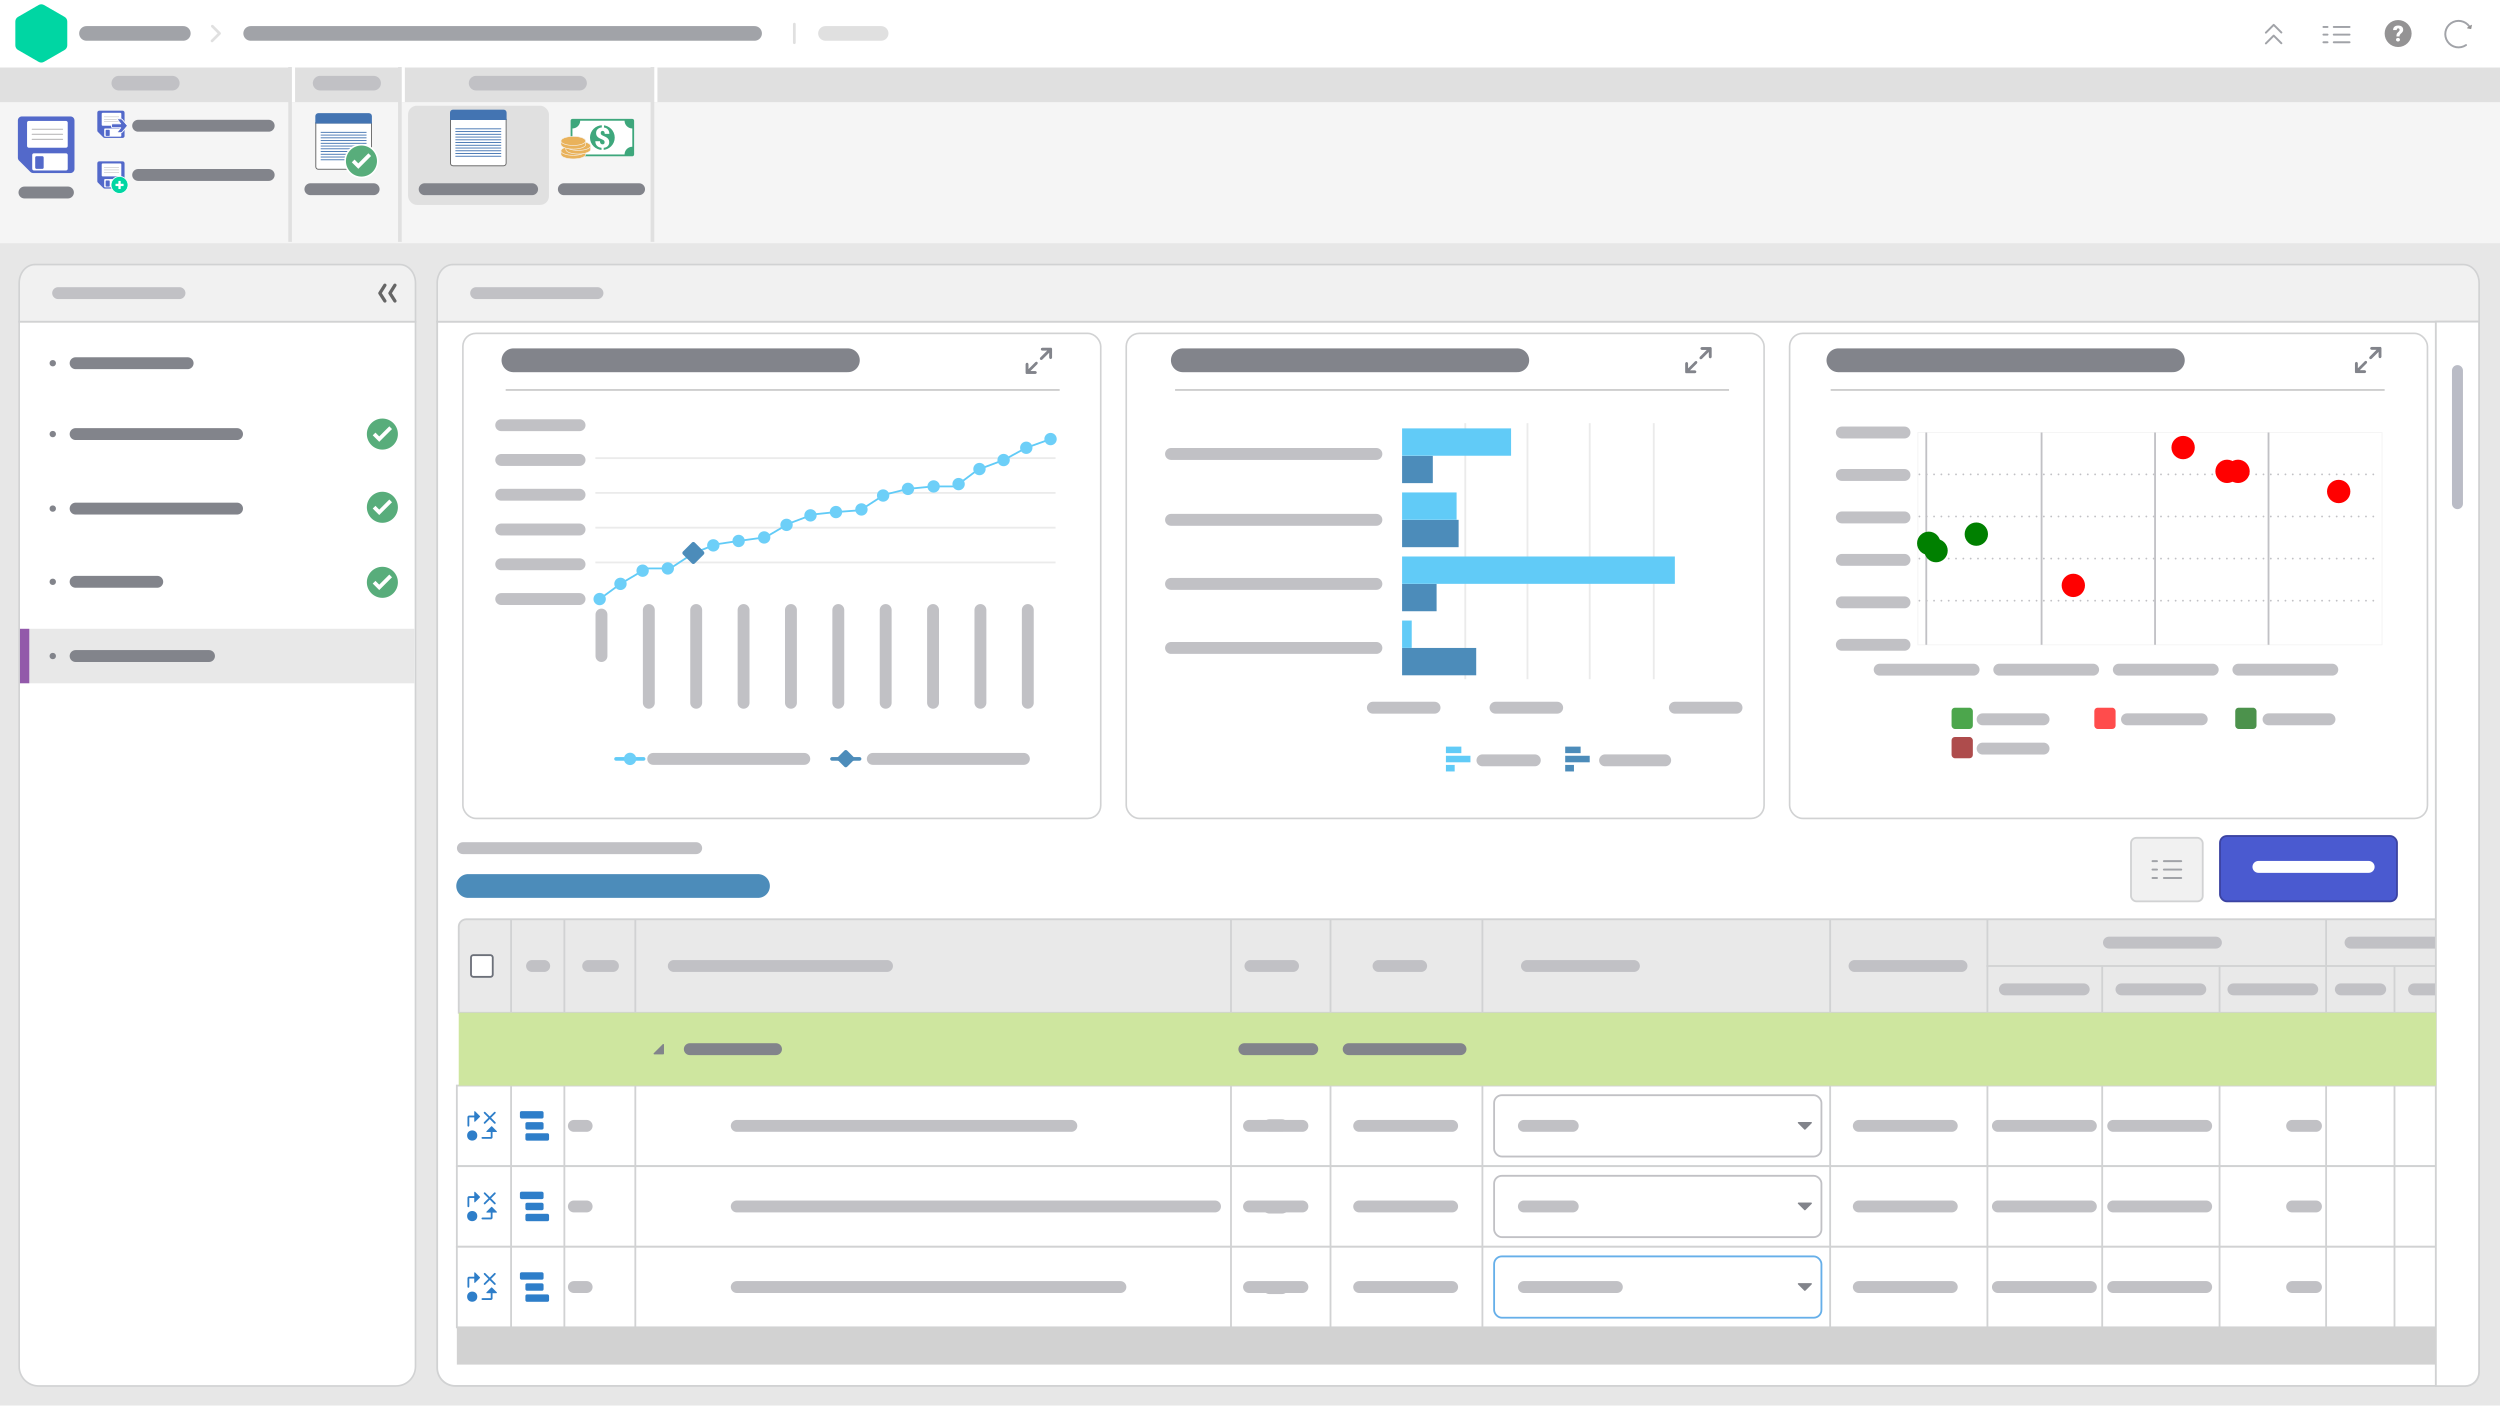 <svg xmlns="http://www.w3.org/2000/svg" xmlns:xlink="http://www.w3.org/1999/xlink" viewBox="0 0 1366 768"><defs><style>      .cls-1 {        stroke-width: .75px;      }      .cls-1, .cls-2, .cls-3, .cls-4, .cls-5, .cls-6, .cls-7, .cls-8, .cls-9, .cls-10, .cls-11, .cls-12, .cls-13, .cls-14, .cls-15, .cls-16, .cls-17, .cls-18, .cls-19, .cls-20, .cls-21, .cls-22, .cls-23, .cls-24, .cls-25, .cls-26, .cls-27, .cls-28, .cls-29, .cls-30, .cls-31, .cls-32, .cls-33, .cls-34, .cls-35, .cls-36, .cls-37, .cls-38, .cls-39, .cls-40, .cls-41 {        stroke-miterlimit: 10;      }      .cls-1, .cls-42, .cls-43 {        fill: #82848b;      }      .cls-1, .cls-29, .cls-40 {        stroke: #82848b;      }      .cls-2, .cls-3, .cls-44, .cls-45, .cls-6, .cls-7, .cls-8, .cls-9, .cls-46, .cls-11, .cls-12, .cls-13, .cls-15, .cls-16, .cls-17, .cls-20, .cls-22, .cls-23, .cls-47, .cls-48, .cls-26, .cls-28, .cls-29, .cls-31, .cls-32, .cls-33, .cls-49, .cls-34, .cls-35, .cls-36, .cls-39, .cls-50, .cls-40 {        fill: none;      }      .cls-2, .cls-44, .cls-51, .cls-45, .cls-6, .cls-9, .cls-46, .cls-52, .cls-12, .cls-20, .cls-23, .cls-47, .cls-48, .cls-53, .cls-54, .cls-55, .cls-29, .cls-32, .cls-33, .cls-49, .cls-35, .cls-39, .cls-50, .cls-40 {        stroke-linecap: round;      }      .cls-2, .cls-51, .cls-27, .cls-54, .cls-55, .cls-28, .cls-38 {        stroke: #fff;      }      .cls-2, .cls-39, .cls-40 {        stroke-width: 6.5px;      }      .cls-3, .cls-6, .cls-9, .cls-28 {        stroke-width: 2px;      }      .cls-3, .cls-33, .cls-50 {        stroke: #e0e0e0;      }      .cls-4, .cls-5, .cls-56, .cls-19, .cls-21, .cls-24, .cls-37, .cls-41 {        fill: #fff;      }      .cls-4, .cls-10, .cls-18, .cls-25, .cls-41 {        stroke: #d1d2d3;      }      .cls-44 {        stroke-width: .6px;      }      .cls-44, .cls-51, .cls-45, .cls-46, .cls-52, .cls-47, .cls-48, .cls-53, .cls-54, .cls-55, .cls-49, .cls-50 {        stroke-linejoin: round;      }      .cls-44, .cls-45 {        stroke: #bbbabb;      }      .cls-57 {        fill: #3da77c;      }      .cls-58 {        fill: #cefcff;      }      .cls-51 {        stroke-width: .76px;      }      .cls-51, .cls-38 {        fill: #58ad7b;      }      .cls-45 {        stroke-width: .29px;      }      .cls-5 {        stroke: #6c7079;      }      .cls-6, .cls-20 {        stroke: #4c8cba;      }      .cls-7, .cls-9 {        stroke: #61cbf7;      }      .cls-59, .cls-54 {        fill: #5369ca;      }      .cls-60 {        fill: #898988;      }      .cls-8 {        stroke: #f4f4f4;      }      .cls-8, .cls-16 {        stroke-width: .5px;      }      .cls-61 {        fill: #ff4c4c;      }      .cls-62, .cls-55 {        fill: #00d6a3;      }      .cls-63 {        fill: #4374b2;      }      .cls-64 {        fill: #e8b564;      }      .cls-65 {        fill: #ae4c4c;      }      .cls-66, .cls-67 {        fill: #2e7ec9;      }      .cls-10, .cls-18 {        fill: #f1f1f1;      }      .cls-67, .cls-42 {        fill-rule: evenodd;      }      .cls-68 {        fill: #606060;      }      .cls-69 {        fill: #949394;      }      .cls-46, .cls-12 {        stroke-width: 1.07px;      }      .cls-46, .cls-12, .cls-32 {        stroke: #a1a3a8;      }      .cls-11 {        stroke: #66afe9;      }      .cls-52 {        stroke: #e9b25b;        stroke-width: .27px;      }      .cls-52, .cls-70 {        fill: #f5f5f5;      }      .cls-71 {        fill: red;      }      .cls-13 {        stroke: #3da77c;        stroke-width: 2.21px;      }      .cls-14 {        fill: #4a5ad0;        stroke: #3b43a2;      }      .cls-72 {        fill: #e0e0e0;      }      .cls-15, .cls-23, .cls-35, .cls-39 {        stroke: #c1c1c5;      }      .cls-73 {        fill: #61cbf7;      }      .cls-16, .cls-19, .cls-37 {        stroke: #4374b2;      }      .cls-17, .cls-21 {        stroke: #ccc;      }      .cls-74 {        fill: #6dcff8;      }      .cls-18, .cls-41 {        stroke-width: .9px;      }      .cls-75 {        fill: #666;      }      .cls-19 {        stroke-width: .52px;      }      .cls-76 {        fill: #4c924c;      }      .cls-20, .cls-29 {        stroke-width: 13px;      }      .cls-77 {        fill: #3d76b1;      }      .cls-22 {        stroke: #777378;      }      .cls-22, .cls-30, .cls-36 {        stroke-width: .44px;      }      .cls-23 {        stroke-dasharray: 0 4;      }      .cls-78 {        fill: #3ea77c;      }      .cls-24 {        stroke: #58ad7b;      }      .cls-24, .cls-38 {        stroke-width: .89px;      }      .cls-25 {        fill: #e9e9e9;      }      .cls-47 {        stroke-width: 1.81px;      }      .cls-47, .cls-31 {        stroke: #666;      }      .cls-48 {        stroke: #000;        stroke-width: .84px;      }      .cls-26 {        stroke: #606060;        stroke-width: .24px;      }      .cls-53 {        fill: #e9b25b;        stroke: #f5f5f5;        stroke-width: .32px;      }      .cls-27 {        fill: #eab766;        stroke-width: .36px;      }      .cls-54, .cls-55 {        stroke-width: .48px;      }      .cls-30 {        fill: #3d77b2;        stroke: #3d77b2;      }      .cls-31, .cls-37 {        stroke-width: .74px;      }      .cls-79 {        fill: #b0adb2;      }      .cls-32, .cls-33, .cls-35 {        stroke-width: 8px;      }      .cls-49 {        stroke: #babcc6;        stroke-width: 6px;      }      .cls-80 {        fill: #4ca64c;      }      .cls-34 {        stroke: #ebebeb;      }      .cls-81 {        fill: #ca4a32;      }      .cls-82 {        fill: #cee69f;      }      .cls-36 {        stroke: #b0adb2;      }      .cls-83 {        fill: green;      }      .cls-84 {        fill: #e7e7e7;      }      .cls-85 {        fill: #d2d2d2;      }      .cls-86 {        fill: #9259aa;      }      .cls-87 {        fill: #787878;      }      .cls-50 {        stroke-width: 1.5px;      }      .cls-88 {        fill: #4c8cba;      }      .cls-89 {        fill: #e8e8e8;      }    </style></defs><g><g id="Layer_2"><image width="1366" height="768"></image></g><g id="Layer_1"><rect class="cls-84" y="132.82" width="1366" height="635.18"></rect><path class="cls-4" d="M238.87,175.75h1092.09v581.53H248.83c-5.5,0-9.96-4.46-9.96-9.96V175.75h0Z"></path><rect class="cls-41" x="252.92" y="182.16" width="348.52" height="265.02" rx="7.09" ry="7.09"></rect><rect class="cls-41" x="615.38" y="182.16" width="348.52" height="265.02" rx="7.09" ry="7.09"></rect><rect class="cls-41" x="977.84" y="182.16" width="348.52" height="265.02" rx="7.09" ry="7.09"></rect><rect class="cls-4" x="249.62" y="593.16" width="1081.34" height="44.03"></rect><rect class="cls-4" x="249.62" y="637.19" width="1081.34" height="44.03"></rect><rect class="cls-4" x="249.62" y="681.23" width="1081.34" height="44.03"></rect><line class="cls-34" x1="903.62" y1="231.2" x2="903.62" y2="371.12"></line><line class="cls-34" x1="868.62" y1="231.2" x2="868.62" y2="371.12"></line><line class="cls-34" x1="834.62" y1="231.2" x2="834.62" y2="371.12"></line><line class="cls-34" x1="800.62" y1="231.2" x2="800.62" y2="371.12"></line><rect class="cls-88" x="766.1" y="249.04" width="16.79" height="14.94"></rect><line class="cls-34" x1="325.31" y1="307.32" x2="576.76" y2="307.32"></line><line class="cls-34" x1="325.31" y1="288.32" x2="576.76" y2="288.32"></line><line class="cls-34" x1="325.31" y1="269.32" x2="576.76" y2="269.32"></line><line class="cls-34" x1="325.31" y1="250.32" x2="576.76" y2="250.32"></line><polyline class="cls-7" points="574.02 239.91 560.56 244.73 548.5 251.32 534.33 256.6 522.07 265.79 509.82 265.79 496.03 267.13 483.2 270.32 469.99 278.81 456.97 279.77 444.14 281.11 430.93 286.11 418.29 293.56 404.31 295.47 391.29 297.39 379.03 302.18 366.2 310.6 353.18 310.6 339.01 319.03 327.65 327.32"></polyline><g><g><rect class="cls-56" width="1366" height="36.89"></rect><rect class="cls-72" y="36.89" width="1366" height="19.13"></rect></g><rect class="cls-70" y="56.02" width="1366" height="76.8"></rect></g><rect class="cls-72" x="222.97" y="57.77" width="76.98" height="54.19" rx="4.79" ry="4.79"></rect><line class="cls-32" x1="47.25" y1="18.26" x2="100.17" y2="18.26"></line><line class="cls-32" x1="136.96" y1="18.26" x2="412.31" y2="18.26"></line><polyline class="cls-50" points="116.02 14.31 119.96 18.25 115.86 22.35"></polyline><line class="cls-50" x1="434.03" y1="23.34" x2="434.03" y2="13.18"></line><line class="cls-33" x1="451.04" y1="18.26" x2="481.46" y2="18.26"></line><g><polyline class="cls-46" points="1238.07 23.73 1242.35 19.45 1246.54 23.64"></polyline><polyline class="cls-46" points="1238.07 17.85 1242.35 13.57 1246.54 17.76"></polyline></g><line class="cls-12" x1="1275.17" y1="23.1" x2="1283.78" y2="23.1"></line><line class="cls-12" x1="1275.17" y1="18.92" x2="1283.78" y2="18.92"></line><line class="cls-12" x1="1275.17" y1="14.73" x2="1283.78" y2="14.73"></line><line class="cls-12" x1="1269.53" y1="23.1" x2="1271.75" y2="23.1"></line><line class="cls-12" x1="1269.53" y1="18.92" x2="1271.75" y2="18.92"></line><line class="cls-12" x1="1269.53" y1="14.73" x2="1271.75" y2="14.73"></line><circle class="cls-69" cx="1310.34" cy="18.32" r="7.37"></circle><path class="cls-56" d="M1309.41,19.91c0-.57.06-1.02.19-1.35s.34-.62.63-.86.51-.46.66-.67.23-.42.23-.67c0-.59-.25-.88-.76-.88-.23,0-.42.09-.57.26s-.22.4-.23.7h-1.98c0-.78.25-1.39.74-1.83s1.16-.65,2.04-.65,1.55.2,2.02.6.72.97.72,1.72c0,.32-.06.62-.19.88s-.34.54-.62.81l-.67.63c-.19.18-.32.37-.4.57s-.12.44-.12.74h-1.69ZM1309.17,21.69c0-.29.1-.53.31-.71s.47-.28.78-.28.57.09.78.28.31.42.31.71-.1.53-.31.71-.47.28-.78.28-.57-.09-.78-.28-.31-.42-.31-.71Z"></path><g><path class="cls-12" d="M1349.32,14.55c-2.26-3.3-6.77-4.14-10.07-1.88s-4.14,6.77-1.88,10.07c2.26,3.3,6.77,4.14,10.07,1.88"></path><path class="cls-69" d="M1348.16,15.52l1.87.35c.12.02.24-.06.27-.18l.35-1.87c.04-.2-.19-.35-.35-.23l-2.21,1.52c-.17.12-.11.38.09.41h-.02Z"></path></g><line class="cls-35" x1="64.92" y1="45.44" x2="94.15" y2="45.44"></line><line class="cls-35" x1="174.92" y1="45.44" x2="204.15" y2="45.44"></line><line class="cls-35" x1="260.15" y1="45.44" x2="316.67" y2="45.44"></line><g><line class="cls-28" x1="160.22" y1="55.78" x2="160.22" y2="36.65"></line><line class="cls-3" x1="158.5" y1="132.16" x2="158.5" y2="36.65"></line></g><g><line class="cls-28" x1="220.22" y1="55.78" x2="220.22" y2="36.65"></line><line class="cls-3" x1="218.5" y1="132.16" x2="218.5" y2="36.65"></line></g><g><line class="cls-28" x1="358.22" y1="55.78" x2="358.22" y2="36.65"></line><line class="cls-3" x1="356.5" y1="132.16" x2="356.5" y2="36.65"></line></g><path class="cls-62" d="M21.11,2.73l-11.27,6.5c-.9.52-1.46,1.48-1.46,2.53v13.01c0,1.04.56,2.01,1.46,2.53l11.27,6.5c.9.52,2.02.52,2.92,0l11.27-6.5c.9-.52,1.46-1.48,1.46-2.53v-13.01c0-1.04-.56-2.01-1.46-2.53l-11.27-6.5c-.9-.52-2.02-.52-2.92,0Z"></path><g><path class="cls-59" d="M40.7,65.8v26.58c0,1.2-.97,2.17-2.17,2.17h-20.42c-.58,0-1.13-.23-1.54-.64l-6.16-6.15c-.41-.41-.64-.96-.64-1.54v-20.42c0-1.2.97-2.17,2.17-2.17h26.58c1.2,0,2.17.97,2.17,2.17h0Z"></path><rect class="cls-56" x="17.6" y="83.78" width="19.4" height="9.35" rx=".87" ry=".87"></rect><rect class="cls-59" x="19.23" y="85.35" width="4.63" height="6.93" rx=".7" ry=".7"></rect><rect class="cls-56" x="14.78" y="66.07" width="22.23" height="14.65" rx=".94" ry=".94"></rect><g><line class="cls-44" x1="17.6" y1="70.63" x2="34.18" y2="70.63"></line><line class="cls-44" x1="17.6" y1="73.39" x2="34.18" y2="73.39"></line><line class="cls-44" x1="17.6" y1="76.15" x2="34.18" y2="76.15"></line></g></g><g><g><path class="cls-59" d="M68.06,61.52v12.8c0,.58-.47,1.04-1.04,1.04h-9.83c-.28,0-.54-.11-.74-.31l-2.97-2.96c-.2-.2-.31-.46-.31-.74v-9.83c0-.58.47-1.04,1.04-1.04h12.8c.58,0,1.04.47,1.04,1.04h0Z"></path><rect class="cls-56" x="56.94" y="70.18" width="9.34" height="4.5" rx=".42" ry=".42"></rect><rect class="cls-59" x="57.72" y="70.94" width="2.23" height="3.34" rx=".34" ry=".34"></rect><rect class="cls-56" x="55.58" y="61.65" width="10.7" height="7.05" rx=".45" ry=".45"></rect><g><line class="cls-45" x1="56.94" y1="63.85" x2="64.92" y2="63.85"></line><line class="cls-45" x1="56.94" y1="65.18" x2="64.92" y2="65.18"></line><line class="cls-45" x1="56.94" y1="66.51" x2="64.92" y2="66.51"></line></g></g><path class="cls-54" d="M63.84,64.91h2.05c.34,0,.66.13.91.35l2.9,3.46-2.9,3.45c-.24.22-.57.35-.91.35h-2.05l2.12-2.73h-4.38c-.36,0-.65-.27-.65-.6v-.94c0-.33.29-.6.65-.6h4.37l-2.12-2.73h0Z"></path></g><line class="cls-40" x1="13.36" y1="105.18" x2="37.12" y2="105.18"></line><g><g><path class="cls-56" d="M247.51,90.58c-.76,0-1.38-.62-1.38-1.38v-24.01h30.42v24.01c0,.76-.62,1.38-1.38,1.38h-27.66Z"></path><path class="cls-75" d="M276.3,65.45v23.75c0,.62-.5,1.12-1.12,1.12h-27.66c-.62,0-1.12-.5-1.12-1.12v-23.75h29.91M276.8,64.94h-30.92v24.26c0,.9.73,1.63,1.63,1.63h27.66c.9,0,1.63-.73,1.63-1.63v-24.26h0Z"></path></g><path class="cls-63" d="M247.51,59.91h27.66c.9,0,1.63.73,1.63,1.63v4.02h-30.92v-4.02c0-.9.73-1.63,1.63-1.63Z"></path><g><line class="cls-16" x1="248.82" y1="70.39" x2="273.86" y2="70.39"></line><line class="cls-16" x1="248.82" y1="71.89" x2="273.86" y2="71.89"></line><line class="cls-16" x1="248.82" y1="73.39" x2="273.86" y2="73.39"></line><line class="cls-16" x1="248.82" y1="74.89" x2="273.86" y2="74.89"></line><line class="cls-16" x1="248.82" y1="76.39" x2="273.86" y2="76.39"></line><line class="cls-16" x1="248.82" y1="77.88" x2="273.86" y2="77.88"></line><line class="cls-16" x1="248.82" y1="79.38" x2="273.86" y2="79.38"></line><line class="cls-16" x1="248.82" y1="80.88" x2="273.86" y2="80.88"></line><line class="cls-16" x1="248.82" y1="82.38" x2="273.86" y2="82.38"></line><line class="cls-16" x1="248.82" y1="83.88" x2="273.86" y2="83.88"></line><line class="cls-16" x1="248.82" y1="85.38" x2="273.86" y2="85.38"></line></g></g><g><g><path class="cls-59" d="M68.06,89.2v12.8c0,.58-.47,1.04-1.04,1.04h-9.83c-.28,0-.54-.11-.74-.31l-2.97-2.96c-.2-.2-.31-.46-.31-.74v-9.83c0-.58.47-1.04,1.04-1.04h12.8c.58,0,1.04.47,1.04,1.04h0Z"></path><rect class="cls-56" x="56.94" y="97.86" width="9.34" height="4.5" rx=".42" ry=".42"></rect><rect class="cls-59" x="57.72" y="98.61" width="2.23" height="3.34" rx=".34" ry=".34"></rect><rect class="cls-56" x="55.58" y="89.33" width="10.7" height="7.05" rx=".45" ry=".45"></rect><g><line class="cls-45" x1="56.94" y1="91.52" x2="64.92" y2="91.52"></line><line class="cls-45" x1="56.94" y1="92.85" x2="64.92" y2="92.85"></line><line class="cls-45" x1="56.94" y1="94.18" x2="64.92" y2="94.18"></line></g></g><circle class="cls-55" cx="65.31" cy="101.06" r="4.68"></circle><path class="cls-56" d="M67.36,100.44h-1.25c-.1,0-.17-.08-.17-.17v-1.25c0-.1-.08-.17-.17-.17h-.9c-.1,0-.17.08-.17.17v1.25c0,.1-.08.17-.17.17h-1.25c-.1,0-.17.08-.17.17v.9c0,.1.08.17.17.17h1.25c.1,0,.17.08.17.17v1.25c0,.1.08.17.17.17h.9c.1,0,.17-.08.17-.17v-1.25c0-.1.08-.17.17-.17h1.25c.1,0,.17-.08.17-.17v-.9c0-.1-.08-.17-.17-.17Z"></path></g><line class="cls-40" x1="75.48" y1="68.71" x2="146.81" y2="68.71"></line><line class="cls-40" x1="75.48" y1="95.6" x2="146.81" y2="95.6"></line><line class="cls-40" x1="169.6" y1="103.38" x2="204.15" y2="103.38"></line><g><line class="cls-31" x1="268.68" y1="-146.75" x2="268.68" y2="-141.99"></line><path class="cls-31" d="M258.17-135.83v-4.04c0-1.18.95-2.13,2.13-2.13h16.76c1.18,0,2.13.95,2.13,2.13v4.04"></path><rect class="cls-37" x="256.91" y="-156.76" width="23.53" height="12.56" rx="-65.82" ry="-65.82"></rect><rect class="cls-19" x="249.92" y="-136.46" width="16.5" height="8.8" rx="-59.43" ry="-59.43"></rect><rect class="cls-19" x="270.94" y="-136.46" width="16.5" height="8.8" rx="-59.43" ry="-59.43"></rect></g><line class="cls-40" x1="232.03" y1="103.38" x2="290.75" y2="103.38"></line><g><g><path class="cls-64" d="M314.27-154.29l4.82,4.82c1.39-1.45,3.27-2.43,5.36-2.67v-6.84c-3.98.25-7.56,2-10.19,4.69Z"></path><path class="cls-81" d="M319.35-136.98l-2.47,2.47-2.36,2.36c-.74-.72-1.4-1.51-1.98-2.36-1.73-2.52-2.74-5.56-2.74-8.84,0-3.53,1.17-6.78,3.13-9.4l4.91,4.91c-.78,1.32-1.23,2.85-1.23,4.49,0,2.5,1.05,4.77,2.73,6.38Z"></path><path class="cls-43" d="M334.87-130.83c-.28.21-.57.42-.87.61h-17.06c-.3-.19-.59-.4-.87-.61l4.91-4.91c1.04.62,2.22,1.03,3.47,1.17.33.04.67.06,1.01.06s.68-.02,1.01-.06c1.26-.14,2.44-.55,3.48-1.17l1.23,1.23,3.68,3.68Z"></path><path class="cls-77" d="M341.13-143.36c0,3.28-1.01,6.33-2.74,8.84-.58.85-1.24,1.64-1.98,2.36l-2.36-2.36-2.47-2.47c1.68-1.6,2.73-3.87,2.73-6.38,0-1.2-.24-2.35-.68-3.39-.86-1.69-1.73-2.66-2.18-3.1-.09-.08-.15-.14-.21-.19-.04-.03-.07-.06-.11-.09,0,0,0-.01-.01-.01-1.29-1.08-2.89-1.8-4.65-1.99v-6.84c3.99.25,7.57,2,10.19,4.69,1.53,1.36,2.29,2.94,2.38,3.14,0,.01,0,.02,0,.02,1.31,2.29,2.07,4.95,2.07,7.78Z"></path><path class="cls-64" d="M331.12-150.15s0,0,.01.01c0,0-.01,0-.01,0h0Z"></path><path class="cls-64" d="M331.25-150.04s-.07-.06-.11-.09c.02.02.06.05.11.09Z"></path></g><path d="M314.27-152.75l11.79,10.19c.48.41.53,1.13.12,1.61-.45.52-1.28.52-1.72,0,0,0-10.19-11.79-10.19-11.79h0Z"></path></g><line class="cls-40" x1="308.08" y1="103.38" x2="349.19" y2="103.38"></line><g><path class="cls-22" d="M619.76-153.23h31.92v19.44c0,1.98-1.61,3.59-3.59,3.59h-26.21c-1.17,0-2.12-.95-2.12-2.12v-20.91h0Z"></path><path class="cls-56" d="M619.76-153.23h31.92v19.44c0,1.98-1.61,3.59-3.59,3.59h-26.13c-1.21,0-2.2-.98-2.2-2.2v-20.83h0Z"></path><path class="cls-58" d="M619.76-149.52h11.83v19.32h-9.53c-1.27,0-2.29-1.03-2.29-2.29v-17.02h0Z"></path><path class="cls-30" d="M621.73-156.94h27.97c1.09,0,1.97.88,1.97,1.97v1.74h-31.92v-1.74c0-1.09.88-1.97,1.97-1.97Z"></path><rect class="cls-70" x="619.76" y="-153.23" width="31.92" height="3.71"></rect><line class="cls-36" x1="619.76" y1="-149.52" x2="651.68" y2="-149.52"></line><rect class="cls-60" x="621.38" y="-152.14" width="2.99" height="1.39" rx="-74.68" ry="-74.68"></rect><rect class="cls-60" x="626.06" y="-152.14" width="2.99" height="1.39" rx="-74.68" ry="-74.68"></rect><rect class="cls-60" x="630.75" y="-152.14" width="2.99" height="1.39" rx="-74.68" ry="-74.68"></rect><rect class="cls-60" x="635.44" y="-152.14" width="2.99" height="1.39" rx="-74.68" ry="-74.68"></rect><line class="cls-36" x1="631.58" y1="-130.2" x2="631.58" y2="-149.52"></line><line class="cls-36" x1="634.48" y1="-147.52" x2="648.17" y2="-147.52"></line><line class="cls-36" x1="634.48" y1="-145.52" x2="648.17" y2="-145.52"></line><line class="cls-36" x1="634.48" y1="-143.52" x2="648.17" y2="-143.52"></line><line class="cls-36" x1="634.48" y1="-141.52" x2="648.17" y2="-141.52"></line><path class="cls-51" d="M622.69-148.84h3.22c.54,0,1.05.2,1.43.55l4.57,5.44-4.57,5.43c-.38.35-.89.55-1.43.55h-3.22l3.33-4.29h-6.88c-.57,0-1.02-.42-1.02-.95v-1.48c0-.52.46-.95,1.02-.95h6.88l-3.33-4.29h0Z"></path><rect class="cls-79" x="642.06" y="-135.16" width="6.11" height="2" rx="-65.58" ry="-65.58"></rect></g><g><path class="cls-87" d="M408.83-149.59v16.24c0,1.69-1.11,3.06-2.47,3.06h-22.25c-1.36,0-2.47-1.37-2.47-3.06v-21.14c0-1.69,1.11-3.06,2.47-3.06h10.43c.76,0,1.48.44,1.95,1.18l1.59,2.54c.47.75,1.19,1.18,1.95,1.18h6.33c1.36,0,2.47,1.37,2.47,3.06Z"></path><path class="cls-27" d="M416.55-146.23h-24.68c-.31,0-.6.18-.79.5l-8.21,13.62c-.5.83-.03,2.01.79,2.01h24.68c.31,0,.6-.18.79-.5l8.21-13.62c.5-.83.03-2.01-.79-2.01Z"></path></g><g><path class="cls-13" d="M466.25-158.5c8.58,0,15.54,6.96,15.54,15.54s-6.96,15.54-15.54,15.54-15.54-6.96-15.54-15.54"></path><path class="cls-57" d="M466.21-161.79h2.25c.45,0,.67.54.35.85l-2.04,2.04c-.2.2-.2.51,0,.71l2.97,2.97-.02.02h-3.41c-.13,0-.26-.05-.35-.15l-2.84-2.84c-.2-.2-.2-.51,0-.71l2.75-2.75c.09-.09.22-.15.35-.15Z"></path><polyline class="cls-48" points="466.35 -153.87 466.35 -142.95 472.05 -137.25"></polyline></g><g><g><rect class="cls-53" x="502.62" y="-158.36" width="24.6" height="30.61" rx="-48.57" ry="-48.57"></rect><rect class="cls-52" x="503.6" y="-156.01" width="20.81" height="25.9" rx="-52.1" ry="-52.1"></rect><rect class="cls-68" x="501.56" y="-132.35" width="3.02" height=".9" rx="-65.28" ry="-65.28"></rect><rect class="cls-68" x="501.56" y="-135.42" width="3.02" height=".9" rx="-66.82" ry="-66.82"></rect><rect class="cls-68" x="501.56" y="-138.5" width="3.02" height=".9" rx="-68.36" ry="-68.36"></rect><rect class="cls-68" x="501.56" y="-141.58" width="3.02" height=".9" rx="-69.89" ry="-69.89"></rect><rect class="cls-68" x="501.56" y="-144.66" width="3.02" height=".9" rx="-71.43" ry="-71.43"></rect><rect class="cls-68" x="501.56" y="-147.73" width="3.02" height=".9" rx="-72.97" ry="-72.97"></rect><rect class="cls-68" x="501.56" y="-150.81" width="3.02" height=".9" rx="-74.51" ry="-74.51"></rect><rect class="cls-68" x="501.56" y="-153.89" width="3.02" height=".9" rx="-76.05" ry="-76.05"></rect><rect class="cls-26" x="506.53" y="-154.51" width="16.11" height="23.06" rx="-54.2" ry="-54.2"></rect><line class="cls-26" x1="516.43" y1="-154.51" x2="516.43" y2="-131.45"></line><line class="cls-26" x1="506.53" y1="-151.63" x2="522.64" y2="-151.63"></line><line class="cls-26" x1="506.53" y1="-148.74" x2="522.64" y2="-148.74"></line><line class="cls-26" x1="506.53" y1="-145.86" x2="522.64" y2="-145.86"></line><line class="cls-26" x1="506.53" y1="-142.98" x2="522.64" y2="-142.98"></line><line class="cls-26" x1="506.53" y1="-140.1" x2="522.64" y2="-140.1"></line><line class="cls-26" x1="506.53" y1="-137.22" x2="522.64" y2="-137.22"></line><line class="cls-26" x1="506.53" y1="-134.33" x2="522.64" y2="-134.33"></line><rect class="cls-68" x="507.7" y="-153.34" width="7.11" height=".7"></rect><rect class="cls-68" x="507.7" y="-150.46" width="7.11" height=".7"></rect><rect class="cls-68" x="507.7" y="-147.59" width="7.11" height=".7"></rect><rect class="cls-68" x="507.7" y="-144.71" width="7.11" height=".7"></rect><rect class="cls-68" x="507.7" y="-141.83" width="7.11" height=".7"></rect><rect class="cls-68" x="507.7" y="-138.96" width="7.11" height=".7"></rect><rect class="cls-68" x="507.7" y="-136.08" width="7.11" height=".7"></rect><rect class="cls-68" x="507.7" y="-133.2" width="7.11" height=".7"></rect><rect class="cls-68" x="517.62" y="-153.34" width="3.73" height=".7"></rect><rect class="cls-68" x="517.62" y="-150.46" width="3.73" height=".7"></rect><rect class="cls-68" x="517.62" y="-147.59" width="3.73" height=".7"></rect><rect class="cls-68" x="517.62" y="-144.71" width="3.73" height=".7"></rect><rect class="cls-68" x="517.62" y="-141.83" width="3.73" height=".7"></rect><rect class="cls-68" x="517.62" y="-138.96" width="3.73" height=".7"></rect><rect class="cls-68" x="517.62" y="-136.08" width="3.73" height=".7"></rect><rect class="cls-68" x="517.62" y="-133.2" width="3.73" height=".7"></rect></g><g><g><path class="cls-53" d="M531.58-130.39v2.31c0,1.6-3.54,2.9-7.9,2.9s-7.9-1.3-7.9-2.9v-2.31"></path><ellipse class="cls-53" cx="523.67" cy="-130.39" rx="7.9" ry="2.9"></ellipse></g><g><path class="cls-53" d="M534.73-133.54v2.31c0,1.6-3.54,2.9-7.9,2.9s-7.9-1.3-7.9-2.9v-2.31"></path><ellipse class="cls-53" cx="526.82" cy="-133.54" rx="7.9" ry="2.9"></ellipse></g><g><path class="cls-53" d="M531.58-136.69v2.31c0,1.6-3.54,2.9-7.9,2.9s-7.9-1.3-7.9-2.9v-2.31"></path><ellipse class="cls-53" cx="523.67" cy="-136.69" rx="7.9" ry="2.9"></ellipse></g></g></g><g><path class="cls-63" d="M580.2-152.86c.9.13,1.56.9,1.56,1.81-.03,5.45.74,14.51-7.03,22.09-1.77,1.72-3.93,2.6-5.58,3.65-.61.39-1.38.39-1.98,0-1.65-1.05-3.81-1.93-5.58-3.65-7.78-7.58-7-16.64-7.03-22.09,0-.91.66-1.68,1.56-1.81,1.53-.21,3.51-.69,5.62-1.74,2.28-1.14,3.95-2.58,5.1-3.81.72-.77,1.93-.77,2.65,0,1.15,1.22,2.82,2.66,5.1,3.81,2.11,1.05,4.09,1.53,5.62,1.74Z"></path><path class="cls-56" d="M566.23-149.42l-6.22,10.77c-.85,1.48.21,3.33,1.92,3.33h12.43c1.71,0,2.77-1.85,1.92-3.33l-6.22-10.77c-.85-1.48-2.99-1.48-3.84,0Z"></path><path class="cls-63" d="M567-139.41c0-.3.11-.56.33-.75s.5-.29.83-.29.6.1.83.29.33.45.33.75-.11.56-.33.75-.5.29-.83.29-.6-.1-.83-.29-.33-.45-.33-.75ZM569.01-141.33h-1.69l-.27-6.15h2.22l-.27,6.15Z"></path></g><g><g><g><path class="cls-56" d="M173.92,92.5c-.76,0-1.38-.62-1.38-1.38v-24.01h30.42v24.01c0,.76-.62,1.38-1.38,1.38h-27.66Z"></path><path class="cls-75" d="M202.71,67.37v23.75c0,.62-.5,1.12-1.12,1.12h-27.66c-.62,0-1.12-.5-1.12-1.12v-23.75h29.91M203.21,66.86h-30.92v24.26c0,.9.73,1.63,1.63,1.63h27.66c.9,0,1.63-.73,1.63-1.63v-24.26h0Z"></path></g><path class="cls-63" d="M173.92,61.83h27.66c.9,0,1.63.73,1.63,1.63v4.02h-30.92v-4.02c0-.9.73-1.63,1.63-1.63Z"></path><g><line class="cls-16" x1="175.23" y1="72.31" x2="200.27" y2="72.31"></line><line class="cls-16" x1="175.23" y1="73.81" x2="200.27" y2="73.81"></line><line class="cls-16" x1="175.23" y1="75.31" x2="200.27" y2="75.31"></line><line class="cls-16" x1="175.23" y1="76.81" x2="200.27" y2="76.81"></line><line class="cls-16" x1="175.23" y1="78.31" x2="200.27" y2="78.31"></line><line class="cls-16" x1="175.23" y1="79.8" x2="200.27" y2="79.8"></line><line class="cls-16" x1="175.23" y1="81.3" x2="200.27" y2="81.3"></line><line class="cls-16" x1="175.23" y1="82.8" x2="200.27" y2="82.8"></line><line class="cls-16" x1="175.23" y1="84.3" x2="200.27" y2="84.3"></line><line class="cls-16" x1="175.23" y1="85.8" x2="200.27" y2="85.8"></line><line class="cls-16" x1="175.23" y1="87.3" x2="200.27" y2="87.3"></line></g></g><g><circle class="cls-38" cx="197.5" cy="88" r="8.93"></circle><polygon class="cls-24" points="195.78 92.87 191.6 88.69 193.72 86.57 195.78 88.64 201.28 83.14 203.39 85.25 195.78 92.87"></polygon></g></g><g><g><g><rect class="cls-78" x="312.28" y="65.46" width="33.71" height="19.45" rx=".5" ry=".5"></rect><path class="cls-78" d="M345.49,65.95v18.45h-32.71v-18.45h32.71M345.49,64.96h-32.71c-.55,0-.99.45-.99.99v18.45c0,.55.45.99.99.99h32.71c.55,0,.99-.45.99-.99v-18.45c0-.55-.45-.99-.99-.99h0Z"></path></g><path class="cls-56" d="M341.26,84.41h-24.25c0-2.34-1.89-4.23-4.23-4.23v-9.99c2.34,0,4.23-1.89,4.23-4.23h24.25c0,2.34,1.89,4.23,4.23,4.23v9.99c-2.34,0-4.23,1.89-4.23,4.23Z"></path><g><path class="cls-78" d="M329.13,81.39c-3.43,0-6.21-2.79-6.21-6.21s2.79-6.21,6.21-6.21,6.21,2.79,6.21,6.21-2.79,6.21-6.21,6.21Z"></path><path class="cls-78" d="M329.13,69.51c3.13,0,5.67,2.54,5.67,5.67s-2.54,5.67-5.67,5.67-5.67-2.54-5.67-5.67,2.54-5.67,5.67-5.67M329.13,68.42c-3.73,0-6.76,3.03-6.76,6.76s3.03,6.76,6.76,6.76,6.76-3.03,6.76-6.76-3.03-6.76-6.76-6.76h0Z"></path></g><path class="cls-56" d="M330.37,77.78c0-.39-.1-.7-.29-.93s-.54-.44-1.02-.64-.94-.4-1.35-.61-.77-.44-1.07-.71-.53-.58-.69-.93-.24-.78-.24-1.29c0-.84.28-1.54.85-2.08s1.33-.86,2.27-.95v-1.58h1.19v1.61c.91.13,1.63.51,2.15,1.12s.78,1.4.78,2.34h-2.53c0-.52-.1-.92-.3-1.2s-.48-.42-.85-.42c-.33,0-.58.1-.77.31s-.27.49-.27.86.1.66.31.88.55.42,1.01.62.9.4,1.31.61.77.45,1.07.72.53.58.7.94.25.79.25,1.29c0,.85-.27,1.55-.81,2.09s-1.28.85-2.21.94v1.5h-1.19v-1.51c-1.09-.11-1.92-.49-2.5-1.12s-.87-1.46-.87-2.49h2.52c0,.57.13,1,.38,1.3s.61.44,1.07.44c.34,0,.61-.1.8-.3s.29-.48.29-.83Z"></path></g><g><g><path class="cls-53" d="M320.03,82.4v1.98c0,1.37-3.03,2.48-6.77,2.48s-6.77-1.11-6.77-2.48v-1.98"></path><ellipse class="cls-53" cx="313.26" cy="82.4" rx="6.77" ry="2.48"></ellipse></g><g><path class="cls-53" d="M322.72,79.7v1.98c0,1.37-3.03,2.48-6.77,2.48s-6.77-1.11-6.77-2.48v-1.98"></path><ellipse class="cls-53" cx="315.96" cy="79.7" rx="6.77" ry="2.48"></ellipse></g><g><path class="cls-53" d="M320.03,77v1.98c0,1.37-3.03,2.48-6.77,2.48s-6.77-1.11-6.77-2.48v-1.98"></path><ellipse class="cls-53" cx="313.26" cy="77" rx="6.77" ry="2.48"></ellipse></g></g></g><path class="cls-41" d="M10.48,175.75h216.54v570.93c0,5.85-4.75,10.6-10.6,10.6H21.07c-5.85,0-10.6-4.75-10.6-10.6V175.75h0Z"></path><path class="cls-18" d="M19.06,144.56h199.38c4.74,0,8.58,4.51,8.58,10.06v21.12H10.48v-21.12c0-5.56,3.84-10.06,8.58-10.06Z"></path><line class="cls-39" x1="31.76" y1="160.16" x2="98.07" y2="160.16"></line><path class="cls-18" d="M247.45,144.56h1098.55c4.74,0,8.58,4.51,8.58,10.06v21.12H238.87v-21.12c0-5.56,3.84-10.06,8.58-10.06Z"></path><line class="cls-39" x1="260.15" y1="160.16" x2="326.46" y2="160.16"></line><g><polyline class="cls-47" points="210.3 155.85 207.56 160.2 210.3 164.46"></polyline><polyline class="cls-47" points="215.79 155.85 213.06 160.2 215.79 164.46"></polyline></g><line class="cls-40" x1="41.31" y1="198.46" x2="102.52" y2="198.46"></line><circle class="cls-43" cx="28.83" cy="198.46" r="1.73"></circle><rect class="cls-89" x="16.02" y="343.57" width="210.58" height="29.78"></rect><rect class="cls-86" x="10.91" y="343.57" width="5.12" height="29.78" transform="translate(26.93 716.92) rotate(180)"></rect><line class="cls-40" x1="41.31" y1="358.46" x2="114.2" y2="358.46"></line><circle class="cls-43" cx="28.83" cy="358.46" r="1.73"></circle><line class="cls-40" x1="41.31" y1="237.18" x2="129.52" y2="237.18"></line><circle class="cls-43" cx="28.83" cy="237.18" r="1.73"></circle><line class="cls-40" x1="41.31" y1="277.9" x2="129.52" y2="277.9"></line><circle class="cls-43" cx="28.83" cy="277.9" r="1.73"></circle><line class="cls-40" x1="41.31" y1="317.9" x2="85.92" y2="317.9"></line><circle class="cls-43" cx="28.83" cy="317.9" r="1.73"></circle><g><circle class="cls-38" cx="208.93" cy="237.18" r="8.93"></circle><polygon class="cls-24" points="207.21 242.04 203.03 237.86 205.15 235.75 207.21 237.82 212.71 232.32 214.83 234.43 207.21 242.04"></polygon></g><g><circle class="cls-38" cx="208.93" cy="277.18" r="8.93"></circle><polygon class="cls-24" points="207.21 282.04 203.03 277.86 205.15 275.75 207.21 277.82 212.71 272.32 214.83 274.43 207.21 282.04"></polygon></g><g><circle class="cls-38" cx="208.93" cy="318.18" r="8.93"></circle><polygon class="cls-24" points="207.21 323.04 203.03 318.86 205.15 316.75 207.21 318.82 212.71 313.32 214.83 315.43 207.21 323.04"></polygon></g><line class="cls-39" x1="273.86" y1="232.32" x2="316.67" y2="232.32"></line><line class="cls-39" x1="273.86" y1="251.32" x2="316.67" y2="251.32"></line><line class="cls-39" x1="273.86" y1="270.32" x2="316.67" y2="270.32"></line><line class="cls-39" x1="273.86" y1="289.32" x2="316.67" y2="289.32"></line><line class="cls-39" x1="273.86" y1="308.32" x2="316.67" y2="308.32"></line><line class="cls-39" x1="273.86" y1="327.32" x2="316.67" y2="327.32"></line><line class="cls-39" x1="328.64" y1="335.8" x2="328.64" y2="358.46"></line><line class="cls-39" x1="561.59" y1="333.31" x2="561.59" y2="384"></line><line class="cls-39" x1="535.7" y1="333.31" x2="535.7" y2="384"></line><line class="cls-39" x1="509.82" y1="333.31" x2="509.82" y2="384"></line><line class="cls-39" x1="483.94" y1="333.31" x2="483.94" y2="384"></line><line class="cls-39" x1="458.05" y1="333.31" x2="458.05" y2="384"></line><line class="cls-39" x1="432.17" y1="333.31" x2="432.17" y2="384"></line><line class="cls-39" x1="406.29" y1="333.31" x2="406.29" y2="384"></line><line class="cls-39" x1="380.4" y1="333.31" x2="380.4" y2="384"></line><line class="cls-39" x1="354.52" y1="333.31" x2="354.52" y2="384"></line><circle class="cls-74" cx="327.65" cy="327.32" r="3.38"></circle><circle class="cls-74" cx="339.03" cy="319.02" r="3.38"></circle><circle class="cls-74" cx="351.13" cy="311.82" r="3.38"></circle><circle class="cls-74" cx="364.88" cy="310.6" r="3.38"></circle><circle class="cls-74" cx="389.75" cy="297.99" r="3.38"></circle><circle class="cls-74" cx="403.59" cy="295.58" r="3.38"></circle><circle class="cls-74" cx="417.54" cy="293.66" r="3.38"></circle><circle class="cls-74" cx="429.77" cy="286.79" r="3.38"></circle><circle class="cls-74" cx="442.85" cy="281.6" r="3.38"></circle><circle class="cls-74" cx="456.77" cy="279.79" r="3.38"></circle><circle class="cls-74" cx="470.69" cy="278.36" r="3.38"></circle><circle class="cls-74" cx="482.54" cy="270.75" r="3.38"></circle><circle class="cls-74" cx="496.11" cy="267.13" r="3.38"></circle><circle class="cls-74" cx="510.13" cy="265.79" r="3.38"></circle><circle class="cls-74" cx="523.78" cy="264.51" r="3.38"></circle><circle class="cls-74" cx="535.18" cy="256.29" r="3.38"></circle><circle class="cls-74" cx="548.37" cy="251.37" r="3.38"></circle><circle class="cls-74" cx="560.76" cy="244.66" r="3.38"></circle><circle class="cls-74" cx="574.02" cy="239.91" r="3.38"></circle><rect class="cls-88" x="374.26" y="297.56" width="9.17" height="9.17" rx="1.09" ry="1.09" transform="translate(324.61 -179.38) rotate(45)"></rect><line class="cls-29" x1="280.54" y1="196.86" x2="463.28" y2="196.86"></line><line class="cls-17" x1="276.31" y1="213.07" x2="579.01" y2="213.07"></line><line class="cls-39" x1="1006.37" y1="236.32" x2="1040.63" y2="236.32"></line><line class="cls-39" x1="1006.37" y1="259.52" x2="1040.63" y2="259.52"></line><line class="cls-39" x1="1006.37" y1="282.72" x2="1040.63" y2="282.72"></line><line class="cls-39" x1="1006.37" y1="305.92" x2="1040.63" y2="305.92"></line><line class="cls-39" x1="1006.37" y1="329.12" x2="1040.63" y2="329.12"></line><line class="cls-39" x1="1006.37" y1="352.32" x2="1040.63" y2="352.32"></line><line class="cls-29" x1="1004.5" y1="196.86" x2="1187.25" y2="196.86"></line><line class="cls-17" x1="1000.28" y1="213.07" x2="1302.97" y2="213.07"></line><line class="cls-29" x1="646.29" y1="196.86" x2="829.03" y2="196.86"></line><line class="cls-17" x1="642.06" y1="213.07" x2="944.75" y2="213.07"></line><line class="cls-9" x1="336.6" y1="414.66" x2="351.66" y2="414.66"></line><circle class="cls-74" cx="344.27" cy="414.66" r="3.38"></circle><line class="cls-39" x1="356.9" y1="414.66" x2="439.46" y2="414.66"></line><line class="cls-6" x1="454.6" y1="414.66" x2="469.66" y2="414.66"></line><line class="cls-39" x1="476.9" y1="414.66" x2="559.46" y2="414.66"></line><rect class="cls-88" x="458.47" y="410.87" width="7.32" height="7.32" rx="1.09" ry="1.09" transform="translate(428.47 -205.36) rotate(45)"></rect><line class="cls-39" x1="639.84" y1="248.04" x2="752.06" y2="248.04"></line><line class="cls-39" x1="639.84" y1="284.04" x2="752.06" y2="284.04"></line><line class="cls-39" x1="639.84" y1="319.04" x2="752.06" y2="319.04"></line><line class="cls-39" x1="639.84" y1="354.04" x2="752.06" y2="354.04"></line><line class="cls-39" x1="750.14" y1="386.69" x2="783.84" y2="386.69"></line><line class="cls-39" x1="817.14" y1="386.69" x2="850.84" y2="386.69"></line><line class="cls-39" x1="915.14" y1="386.69" x2="948.84" y2="386.69"></line><rect class="cls-73" x="766.1" y="234.07" width="59.55" height="14.94"></rect><rect class="cls-88" x="766.1" y="284.04" width="30.89" height="14.94"></rect><rect class="cls-73" x="766.1" y="269.07" width="29.78" height="14.94"></rect><rect class="cls-88" x="766.1" y="319.04" width="18.86" height="14.94"></rect><rect class="cls-73" x="766.1" y="304.07" width="149.04" height="14.94"></rect><rect class="cls-88" x="766.1" y="354.04" width="40.5" height="14.94"></rect><rect class="cls-73" x="766.1" y="339.07" width="5.27" height="14.94"></rect><g><rect class="cls-73" x="790.05" y="407.95" width="8.43" height="3.57"></rect><rect class="cls-73" x="790.05" y="412.95" width="13.4" height="3.57"></rect><rect class="cls-73" x="790.05" y="417.95" width="4.79" height="3.57"></rect></g><g><rect class="cls-88" x="855.22" y="407.95" width="8.43" height="3.57"></rect><rect class="cls-88" x="855.22" y="412.95" width="13.4" height="3.57"></rect><rect class="cls-88" x="855.22" y="417.95" width="4.79" height="3.57"></rect></g><line class="cls-39" x1="810" y1="415.45" x2="838.63" y2="415.45"></line><line class="cls-39" x1="877" y1="415.45" x2="909.86" y2="415.45"></line><line class="cls-39" x1="1027.05" y1="365.91" x2="1078.37" y2="365.91"></line><line class="cls-39" x1="1092.39" y1="365.91" x2="1143.7" y2="365.91"></line><line class="cls-39" x1="1157.72" y1="365.91" x2="1209.04" y2="365.91"></line><line class="cls-39" x1="1223.05" y1="365.91" x2="1274.37" y2="365.91"></line><rect class="cls-8" x="1047.92" y="236.32" width="253.63" height="116"></rect><line class="cls-15" x1="1052.52" y1="236.32" x2="1052.52" y2="352.32"></line><line class="cls-15" x1="1115.52" y1="236.32" x2="1115.52" y2="352.32"></line><line class="cls-15" x1="1177.52" y1="236.32" x2="1177.52" y2="352.32"></line><line class="cls-15" x1="1239.52" y1="236.32" x2="1239.52" y2="352.32"></line><line class="cls-23" x1="1048.77" y1="328.21" x2="1297.71" y2="328.21"></line><line class="cls-23" x1="1048.77" y1="305.21" x2="1297.71" y2="305.21"></line><line class="cls-23" x1="1048.77" y1="282.21" x2="1297.71" y2="282.21"></line><line class="cls-23" x1="1048.77" y1="259.21" x2="1297.71" y2="259.21"></line><circle class="cls-83" cx="1079.86" cy="291.86" r="6.38"></circle><circle class="cls-71" cx="1132.86" cy="319.86" r="6.38"></circle><circle class="cls-71" cx="1192.86" cy="244.55" r="6.38"></circle><circle class="cls-71" cx="1216.86" cy="257.55" r="6.38"></circle><circle class="cls-71" cx="1222.86" cy="257.55" r="6.38"></circle><circle class="cls-71" cx="1277.86" cy="268.55" r="6.38"></circle><circle class="cls-83" cx="1053.86" cy="296.86" r="6.38"></circle><circle class="cls-83" cx="1057.86" cy="300.86" r="6.38"></circle><rect class="cls-80" x="1066.34" y="386.69" width="11.62" height="11.62" rx="1.82" ry="1.82"></rect><rect class="cls-61" x="1144.34" y="386.69" width="11.62" height="11.62" rx="1.82" ry="1.82"></rect><rect class="cls-76" x="1221.34" y="386.69" width="11.62" height="11.62" rx="1.82" ry="1.82"></rect><rect class="cls-65" x="1066.34" y="402.69" width="11.62" height="11.62" rx="1.82" ry="1.82"></rect><line class="cls-39" x1="1083.29" y1="393.03" x2="1116.61" y2="393.03"></line><line class="cls-39" x1="1239.52" y1="393.03" x2="1272.84" y2="393.03"></line><line class="cls-39" x1="1162.18" y1="393.03" x2="1203.03" y2="393.03"></line><line class="cls-39" x1="1083.29" y1="409.03" x2="1116.61" y2="409.03"></line><g><g><rect class="cls-14" x="1213.01" y="456.79" width="96.7" height="35.71" rx="3.74" ry="3.74"></rect><line class="cls-2" x1="1234" y1="473.67" x2="1294.24" y2="473.67"></line></g><g><rect class="cls-10" x="1164.38" y="457.78" width="39.19" height="34.72" rx="2.94" ry="2.94"></rect><g><line class="cls-12" x1="1182.34" y1="479.74" x2="1191.82" y2="479.74"></line><line class="cls-12" x1="1182.34" y1="475.14" x2="1191.82" y2="475.14"></line><line class="cls-12" x1="1182.34" y1="470.53" x2="1191.82" y2="470.53"></line><line class="cls-12" x1="1176.13" y1="479.74" x2="1178.58" y2="479.74"></line><line class="cls-12" x1="1176.13" y1="475.14" x2="1178.58" y2="475.14"></line><line class="cls-12" x1="1176.13" y1="470.53" x2="1178.58" y2="470.53"></line></g></g></g><line class="cls-39" x1="252.92" y1="463.43" x2="380.4" y2="463.43"></line><line class="cls-20" x1="255.8" y1="484.11" x2="414.16" y2="484.11"></line><path class="cls-21" d="M241.19,1408.95h1070.41v293.66c0,5.88-4.78,10.66-10.66,10.66H249.69c-4.69,0-8.5-3.81-8.5-8.5v-295.83h0Z"></path><path class="cls-25" d="M254.79,502.28h1076.38v51.09H250.65v-46.95c0-2.28,1.85-4.13,4.13-4.13Z"></path><rect class="cls-5" x="257.36" y="521.88" width="11.88" height="11.88" rx="1.25" ry="1.25"></rect><line class="cls-39" x1="290.7" y1="527.82" x2="297.35" y2="527.82"></line><line class="cls-39" x1="368.16" y1="527.82" x2="484.66" y2="527.82"></line><line class="cls-39" x1="834.32" y1="527.82" x2="892.78" y2="527.82"></line><line class="cls-39" x1="1013.32" y1="527.82" x2="1071.78" y2="527.82"></line><line class="cls-39" x1="1152.32" y1="515.05" x2="1210.78" y2="515.05"></line><line class="cls-39" x1="1284.32" y1="515.05" x2="1342.78" y2="515.05"></line><line class="cls-39" x1="321.38" y1="527.82" x2="334.92" y2="527.82"></line><line class="cls-39" x1="683.23" y1="527.82" x2="706.52" y2="527.82"></line><line class="cls-39" x1="753.23" y1="527.82" x2="776.52" y2="527.82"></line><line class="cls-4" x1="279.25" y1="502.28" x2="279.25" y2="725.67"></line><line class="cls-4" x1="308.37" y1="502.28" x2="308.37" y2="725.67"></line><line class="cls-4" x1="347.14" y1="502.28" x2="347.14" y2="725.67"></line><line class="cls-4" x1="672.61" y1="502.28" x2="672.61" y2="725.67"></line><line class="cls-4" x1="726.99" y1="502.28" x2="726.99" y2="725.67"></line><line class="cls-4" x1="809.99" y1="502.28" x2="809.99" y2="725.67"></line><line class="cls-4" x1="999.99" y1="502.28" x2="999.99" y2="725.67"></line><line class="cls-4" x1="1085.93" y1="502.28" x2="1085.93" y2="725.67"></line><line class="cls-4" x1="1148.64" y1="527.65" x2="1148.64" y2="725.67"></line><line class="cls-4" x1="1212.77" y1="527.65" x2="1212.77" y2="725.67"></line><line class="cls-4" x1="1270.99" y1="502.28" x2="1270.99" y2="725.67"></line><line class="cls-4" x1="1308.35" y1="527.65" x2="1308.35" y2="725.67"></line><line class="cls-4" x1="1085.46" y1="527.82" x2="1331.33" y2="527.82"></line><line class="cls-39" x1="1095.47" y1="540.59" x2="1138.55" y2="540.59"></line><line class="cls-39" x1="1159.16" y1="540.59" x2="1202.25" y2="540.59"></line><line class="cls-39" x1="1220.34" y1="540.59" x2="1263.42" y2="540.59"></line><line class="cls-39" x1="1279.02" y1="540.59" x2="1300.56" y2="540.59"></line><line class="cls-39" x1="1319.02" y1="540.59" x2="1340.56" y2="540.59"></line><path class="cls-4" d="M1330.95,175.75h23.62v573.94c0,4.24-3.44,7.68-7.68,7.68h-15.94V175.75h0Z"></path><line class="cls-49" x1="1342.76" y1="202.49" x2="1342.76" y2="275.2"></line><rect class="cls-82" x="250.65" y="553.37" width="1080.49" height="39.8"></rect><line class="cls-40" x1="376.91" y1="573.26" x2="424.02" y2="573.26"></line><line class="cls-40" x1="679.91" y1="573.26" x2="717.02" y2="573.26"></line><line class="cls-40" x1="736.91" y1="573.26" x2="798.02" y2="573.26"></line><path class="cls-42" d="M362.41,576.11h-4.92c-.34,0-.51-.41-.27-.66l4.92-4.92c.24-.24.66-.07.66.27v4.92c0,.21-.17.38-.38.38Z"></path><g><circle class="cls-66" cx="258.01" cy="620.44" r="2.78"></circle><g><path class="cls-67" d="M262.23,610.24l-2.61,2.61c-.18.18-.49.05-.49-.2v-5.22c0-.26.31-.38.49-.2l2.61,2.61c.11.11.11.29,0,.41Z"></path><path class="cls-66" d="M255.92,615.6c-.28,0-.5-.22-.5-.5v-4.69c0-.48.39-.87.87-.87h3.75c.28,0,.5.22.5.5s-.22.5-.5.5h-3.62v4.56c0,.28-.22.5-.5.5Z"></path></g><g><path class="cls-67" d="M268.43,615.44l-2.61,2.61c-.18.18-.05.49.2.49h5.22c.26,0,.38-.31.2-.49l-2.61-2.61c-.11-.11-.29-.11-.41,0Z"></path><path class="cls-66" d="M268.26,622.24h-4.69c-.28,0-.5-.22-.5-.5s.22-.5.5-.5h4.56v-3.62c0-.28.22-.5.5-.5s.5.22.5.5v3.75c0,.48-.39.87-.87.87Z"></path></g><path class="cls-66" d="M264.79,614.04c-.13,0-.26-.05-.35-.15-.2-.2-.2-.51,0-.71l5.58-5.58c.2-.2.51-.2.71,0s.2.51,0,.71l-5.58,5.58c-.1.1-.23.15-.35.15Z"></path><path class="cls-66" d="M270.38,614.04c-.13,0-.26-.05-.35-.15l-5.58-5.58c-.2-.2-.2-.51,0-.71s.51-.2.71,0l5.58,5.58c.2.2.2.51,0,.71-.1.1-.23.15-.35.15Z"></path></g><g><circle class="cls-66" cx="258.01" cy="664.47" r="2.78"></circle><g><path class="cls-67" d="M262.23,654.27l-2.61,2.61c-.18.18-.49.05-.49-.2v-5.22c0-.26.31-.38.49-.2l2.61,2.61c.11.11.11.29,0,.41Z"></path><path class="cls-66" d="M255.92,659.63c-.28,0-.5-.22-.5-.5v-4.69c0-.48.39-.87.87-.87h3.75c.28,0,.5.22.5.5s-.22.5-.5.5h-3.62v4.56c0,.28-.22.5-.5.5Z"></path></g><g><path class="cls-67" d="M268.43,659.47l-2.61,2.61c-.18.18-.05.49.2.49h5.22c.26,0,.38-.31.2-.49l-2.61-2.61c-.11-.11-.29-.11-.41,0Z"></path><path class="cls-66" d="M268.26,666.27h-4.69c-.28,0-.5-.22-.5-.5s.22-.5.5-.5h4.56v-3.62c0-.28.22-.5.5-.5s.5.22.5.5v3.75c0,.48-.39.87-.87.87Z"></path></g><path class="cls-66" d="M264.79,658.07c-.13,0-.26-.05-.35-.15-.2-.2-.2-.51,0-.71l5.58-5.58c.2-.2.51-.2.71,0s.2.51,0,.71l-5.58,5.58c-.1.1-.23.15-.35.15Z"></path><path class="cls-66" d="M270.38,658.07c-.13,0-.26-.05-.35-.15l-5.58-5.58c-.2-.2-.2-.51,0-.71s.51-.2.71,0l5.58,5.58c.2.2.2.51,0,.71-.1.1-.23.15-.35.15Z"></path></g><g><circle class="cls-66" cx="258.01" cy="708.5" r="2.78"></circle><g><path class="cls-67" d="M262.23,698.3l-2.61,2.61c-.18.18-.49.05-.49-.2v-5.22c0-.26.31-.38.49-.2l2.61,2.61c.11.11.11.29,0,.41Z"></path><path class="cls-66" d="M255.92,703.66c-.28,0-.5-.22-.5-.5v-4.69c0-.48.39-.87.87-.87h3.75c.28,0,.5.22.5.5s-.22.5-.5.5h-3.62v4.56c0,.28-.22.5-.5.5Z"></path></g><g><path class="cls-67" d="M268.43,703.5l-2.61,2.61c-.18.18-.05.49.2.49h5.22c.26,0,.38-.31.2-.49l-2.61-2.61c-.11-.11-.29-.11-.41,0Z"></path><path class="cls-66" d="M268.26,710.31h-4.69c-.28,0-.5-.22-.5-.5s.22-.5.5-.5h4.56v-3.62c0-.28.22-.5.5-.5s.5.22.5.5v3.75c0,.48-.39.87-.87.87Z"></path></g><path class="cls-66" d="M264.79,702.1c-.13,0-.26-.05-.35-.15-.2-.2-.2-.51,0-.71l5.58-5.58c.2-.2.51-.2.71,0s.2.51,0,.71l-5.58,5.58c-.1.1-.23.15-.35.15Z"></path><path class="cls-66" d="M270.38,702.1c-.13,0-.26-.05-.35-.15l-5.58-5.58c-.2-.2-.2-.51,0-.71s.51-.2.71,0l5.58,5.58c.2.2.2.51,0,.71-.1.1-.23.15-.35.15Z"></path></g><g><rect class="cls-66" x="284.08" y="607.11" width="12.93" height="4.05" rx=".86" ry=".86"></rect><rect class="cls-66" x="287.08" y="613.15" width="9.93" height="4.05" rx=".86" ry=".86"></rect><rect class="cls-66" x="287.08" y="619.2" width="12.93" height="4.05" rx=".86" ry=".86"></rect></g><g><rect class="cls-66" x="284.08" y="651.14" width="12.93" height="4.05" rx=".86" ry=".86"></rect><rect class="cls-66" x="287.08" y="657.19" width="9.93" height="4.05" rx=".86" ry=".86"></rect><rect class="cls-66" x="287.08" y="663.23" width="12.93" height="4.05" rx=".86" ry=".86"></rect></g><g><rect class="cls-66" x="284.08" y="695.17" width="12.93" height="4.05" rx=".86" ry=".86"></rect><rect class="cls-66" x="287.08" y="701.22" width="9.93" height="4.05" rx=".86" ry=".86"></rect><rect class="cls-66" x="287.08" y="707.26" width="12.93" height="4.05" rx=".86" ry=".86"></rect></g><line class="cls-39" x1="313.56" y1="615.18" x2="320.54" y2="615.18"></line><line class="cls-39" x1="313.56" y1="659.21" x2="320.54" y2="659.21"></line><line class="cls-39" x1="313.56" y1="703.24" x2="320.54" y2="703.24"></line><line class="cls-39" x1="693.56" y1="614.83" x2="700.54" y2="614.83"></line><line class="cls-39" x1="693.56" y1="659.83" x2="700.54" y2="659.83"></line><line class="cls-39" x1="693.56" y1="703.83" x2="700.54" y2="703.83"></line><line class="cls-39" x1="682.46" y1="615.18" x2="711.63" y2="615.18"></line><line class="cls-39" x1="682.46" y1="659.21" x2="711.63" y2="659.21"></line><line class="cls-39" x1="682.46" y1="703.24" x2="711.63" y2="703.24"></line><line class="cls-39" x1="742.65" y1="615.18" x2="793.45" y2="615.18"></line><line class="cls-39" x1="742.65" y1="659.21" x2="793.45" y2="659.21"></line><line class="cls-39" x1="742.65" y1="703.24" x2="793.45" y2="703.24"></line><line class="cls-39" x1="1015.65" y1="615.18" x2="1066.45" y2="615.18"></line><line class="cls-39" x1="1015.65" y1="659.21" x2="1066.45" y2="659.21"></line><line class="cls-39" x1="1015.65" y1="703.24" x2="1066.45" y2="703.24"></line><line class="cls-39" x1="1091.65" y1="615.18" x2="1142.45" y2="615.18"></line><line class="cls-39" x1="1091.65" y1="659.21" x2="1142.45" y2="659.21"></line><line class="cls-39" x1="1091.65" y1="703.24" x2="1142.45" y2="703.24"></line><line class="cls-39" x1="1154.65" y1="615.18" x2="1205.45" y2="615.18"></line><line class="cls-39" x1="1154.65" y1="659.21" x2="1205.45" y2="659.21"></line><line class="cls-39" x1="1154.65" y1="703.24" x2="1205.45" y2="703.24"></line><line class="cls-39" x1="1252.41" y1="615.18" x2="1265.45" y2="615.18"></line><line class="cls-39" x1="1252.41" y1="659.21" x2="1265.45" y2="659.21"></line><line class="cls-39" x1="1252.41" y1="703.24" x2="1265.45" y2="703.24"></line><line class="cls-39" x1="832.65" y1="615.18" x2="859.35" y2="615.18"></line><line class="cls-39" x1="832.65" y1="659.21" x2="859.35" y2="659.21"></line><line class="cls-39" x1="832.65" y1="703.24" x2="883.45" y2="703.24"></line><line class="cls-39" x1="402.56" y1="615.18" x2="585.38" y2="615.18"></line><line class="cls-39" x1="402.56" y1="659.21" x2="663.89" y2="659.21"></line><line class="cls-39" x1="402.56" y1="703.24" x2="612.19" y2="703.24"></line><rect class="cls-15" x="816.38" y="598.42" width="178.85" height="33.51" rx="4.21" ry="4.21"></rect><rect class="cls-15" x="816.38" y="642.46" width="178.85" height="33.51" rx="4.21" ry="4.21"></rect><rect class="cls-11" x="816.38" y="686.49" width="178.85" height="33.51" rx="4.21" ry="4.21"></rect><path class="cls-42" d="M985.9,617.19l-3.48-3.48c-.24-.24-.07-.66.27-.66h6.96c.34,0,.51.41.27.66l-3.48,3.48c-.15.15-.39.15-.54,0Z"></path><path class="cls-42" d="M985.9,661.22l-3.48-3.48c-.24-.24-.07-.66.27-.66h6.96c.34,0,.51.41.27.66l-3.48,3.48c-.15.15-.39.15-.54,0Z"></path><path class="cls-42" d="M985.9,705.25l-3.48-3.48c-.24-.24-.07-.66.27-.66h6.96c.34,0,.51.41.27.66l-3.48,3.48c-.15.15-.39.15-.54,0Z"></path><rect class="cls-85" x="249.62" y="725.26" width="1081.34" height="20.36"></rect></g><g id="Layer_3"><g><path class="cls-1" d="M934.83,190.3s0-.01,0-.02c0,0,0-.02,0-.02,0,0,0-.01,0-.02,0,0,0-.01,0-.02,0,0,0-.01,0-.02,0,0,0-.01,0-.02,0,0,0-.01,0-.02,0,0,0-.01,0-.02,0,0,0-.01,0-.02,0,0,0-.01-.01-.02,0,0,0-.01-.01-.02,0,0,0-.01-.01-.02,0,0-.01-.02-.02-.02,0,0,0,0,0,0,0,0,0,0,0,0,0,0-.02-.02-.02-.02,0,0-.01,0-.02-.01,0,0-.01,0-.02-.01,0,0-.01,0-.02-.01,0,0-.01,0-.02,0,0,0-.01,0-.02,0,0,0-.01,0-.02,0,0,0-.01,0-.02,0,0,0-.01,0-.02,0,0,0-.01,0-.02,0,0,0-.01,0-.02,0,0,0-.01,0-.02,0,0,0-.01,0-.02,0-.01,0-.02,0-.04,0,0,0,0,0,0,0h-4.61c-.23,0-.41.19-.41.41s.19.41.41.41h3.61l-4.44,4.44c-.16.16-.16.42,0,.59.08.08.19.12.29.12s.21-.04.29-.12l4.44-4.44v3.61c0,.23.19.41.41.41s.41-.19.41-.41v-4.61s0-.03,0-.04Z"></path><path class="cls-1" d="M926.42,197.75l-4.44,4.44v-3.61c0-.23-.19-.41-.41-.41s-.41.19-.41.41v4.61s0,.03,0,.04c0,0,0,.01,0,.02,0,0,0,.01,0,.02,0,0,0,.01,0,.02,0,0,0,.01,0,.02,0,0,0,.01,0,.02,0,0,0,.01,0,.02,0,0,0,.01,0,.02,0,0,0,.01,0,.02,0,0,0,.01.01.02,0,0,0,.01.01.02,0,0,0,.01.01.02,0,0,0,0,0,.01.02.02.04.04.06.06,0,0,0,0,.01.01,0,0,.01,0,.02.01,0,0,.01,0,.02.01,0,0,.01,0,.02.01,0,0,.01,0,.02,0,0,0,.01,0,.02,0,0,0,.01,0,.02,0,0,0,.01,0,.02,0,0,0,.01,0,.02,0,0,0,.01,0,.02,0,0,0,.01,0,.02,0,0,0,.01,0,.02,0,.01,0,.03,0,.04,0h4.61c.23,0,.41-.19.41-.41s-.19-.41-.41-.41h-3.61l4.44-4.44c.16-.16.16-.42,0-.59-.16-.16-.42-.16-.59,0Z"></path></g><g><path class="cls-1" d="M1300.79,190.23s0-.01,0-.02c0,0,0-.02,0-.02,0,0,0-.01,0-.02,0,0,0-.01,0-.02,0,0,0-.01,0-.02,0,0,0-.01,0-.02,0,0,0-.01,0-.02,0,0,0-.01,0-.02,0,0,0-.01,0-.02,0,0,0-.01-.01-.02,0,0,0-.01-.01-.02,0,0,0-.01-.01-.02,0,0-.01-.02-.02-.02,0,0,0,0,0,0,0,0,0,0,0,0,0,0-.02-.02-.02-.02,0,0-.01,0-.02-.01,0,0-.01,0-.02-.01,0,0-.01,0-.02-.01,0,0-.01,0-.02,0,0,0-.01,0-.02,0,0,0-.01,0-.02,0,0,0-.01,0-.02,0,0,0-.01,0-.02,0,0,0-.01,0-.02,0,0,0-.01,0-.02,0,0,0-.01,0-.02,0,0,0-.01,0-.02,0-.01,0-.02,0-.04,0,0,0,0,0,0,0h-4.61c-.23,0-.41.19-.41.41s.19.41.41.41h3.61l-4.44,4.44c-.16.16-.16.42,0,.59.08.08.19.12.29.12s.21-.04.29-.12l4.44-4.44v3.61c0,.23.19.41.41.41s.41-.19.41-.41v-4.61s0-.03,0-.04Z"></path><path class="cls-1" d="M1292.38,197.68l-4.44,4.44v-3.61c0-.23-.19-.41-.41-.41s-.41.19-.41.41v4.61s0,.03,0,.04c0,0,0,.01,0,.02,0,0,0,.01,0,.02,0,0,0,.01,0,.02,0,0,0,.01,0,.02,0,0,0,.01,0,.02,0,0,0,.01,0,.02,0,0,0,.01,0,.02,0,0,0,.01,0,.02,0,0,0,.01.01.02,0,0,0,.01.01.02,0,0,0,.01.01.02,0,0,0,0,0,.01.02.02.04.04.06.06,0,0,0,0,.01.01,0,0,.01,0,.02.01,0,0,.01,0,.02.01,0,0,.01,0,.02.01,0,0,.01,0,.02,0,0,0,.01,0,.02,0,0,0,.01,0,.02,0,0,0,.01,0,.02,0,0,0,.01,0,.02,0,0,0,.01,0,.02,0,0,0,.01,0,.02,0,0,0,.01,0,.02,0,.01,0,.03,0,.04,0h4.61c.23,0,.41-.19.41-.41s-.19-.41-.41-.41h-3.61l4.44-4.44c.16-.16.16-.42,0-.59-.16-.16-.42-.16-.59,0Z"></path></g><g><path class="cls-1" d="M574.42,190.69s0-.01,0-.02c0,0,0-.02,0-.02,0,0,0-.01,0-.02,0,0,0-.01,0-.02,0,0,0-.01,0-.02,0,0,0-.01,0-.02,0,0,0-.01,0-.02,0,0,0-.01,0-.02,0,0,0-.01,0-.02,0,0,0-.01-.01-.02,0,0,0-.01-.01-.02,0,0,0-.01-.01-.02,0,0-.01-.02-.02-.02,0,0,0,0,0,0,0,0,0,0,0,0,0,0-.02-.02-.02-.02,0,0-.01,0-.02-.01,0,0-.01,0-.02-.01,0,0-.01,0-.02-.01,0,0-.01,0-.02,0,0,0-.01,0-.02,0,0,0-.01,0-.02,0,0,0-.01,0-.02,0,0,0-.01,0-.02,0,0,0-.01,0-.02,0,0,0-.01,0-.02,0,0,0-.01,0-.02,0,0,0-.01,0-.02,0-.01,0-.02,0-.04,0,0,0,0,0,0,0h-4.61c-.23,0-.41.19-.41.41s.19.41.41.41h3.61l-4.44,4.44c-.16.16-.16.42,0,.59.08.08.19.12.29.12s.21-.04.29-.12l4.44-4.44v3.61c0,.23.19.41.41.41s.41-.19.41-.41v-4.61s0-.03,0-.04Z"></path><path class="cls-1" d="M566.02,198.14l-4.44,4.44v-3.61c0-.23-.19-.41-.41-.41s-.41.19-.41.41v4.61s0,.03,0,.04c0,0,0,.01,0,.02,0,0,0,.01,0,.02,0,0,0,.01,0,.02,0,0,0,.01,0,.02,0,0,0,.01,0,.02,0,0,0,.01,0,.02,0,0,0,.01,0,.02,0,0,0,.01,0,.02,0,0,0,.01.01.02,0,0,0,.01.01.02,0,0,0,.01.01.02,0,0,0,0,0,.01.02.02.04.04.06.06,0,0,0,0,.01.01,0,0,.01,0,.02.01,0,0,.01,0,.02.01,0,0,.01,0,.02.01,0,0,.01,0,.02,0,0,0,.01,0,.02,0,0,0,.01,0,.02,0,0,0,.01,0,.02,0,0,0,.01,0,.02,0,0,0,.01,0,.02,0,0,0,.01,0,.02,0,0,0,.01,0,.02,0,.01,0,.03,0,.04,0h4.61c.23,0,.41-.19.41-.41s-.19-.41-.41-.41h-3.61l4.44-4.44c.16-.16.16-.42,0-.59-.16-.16-.42-.16-.59,0Z"></path></g></g></g></svg>